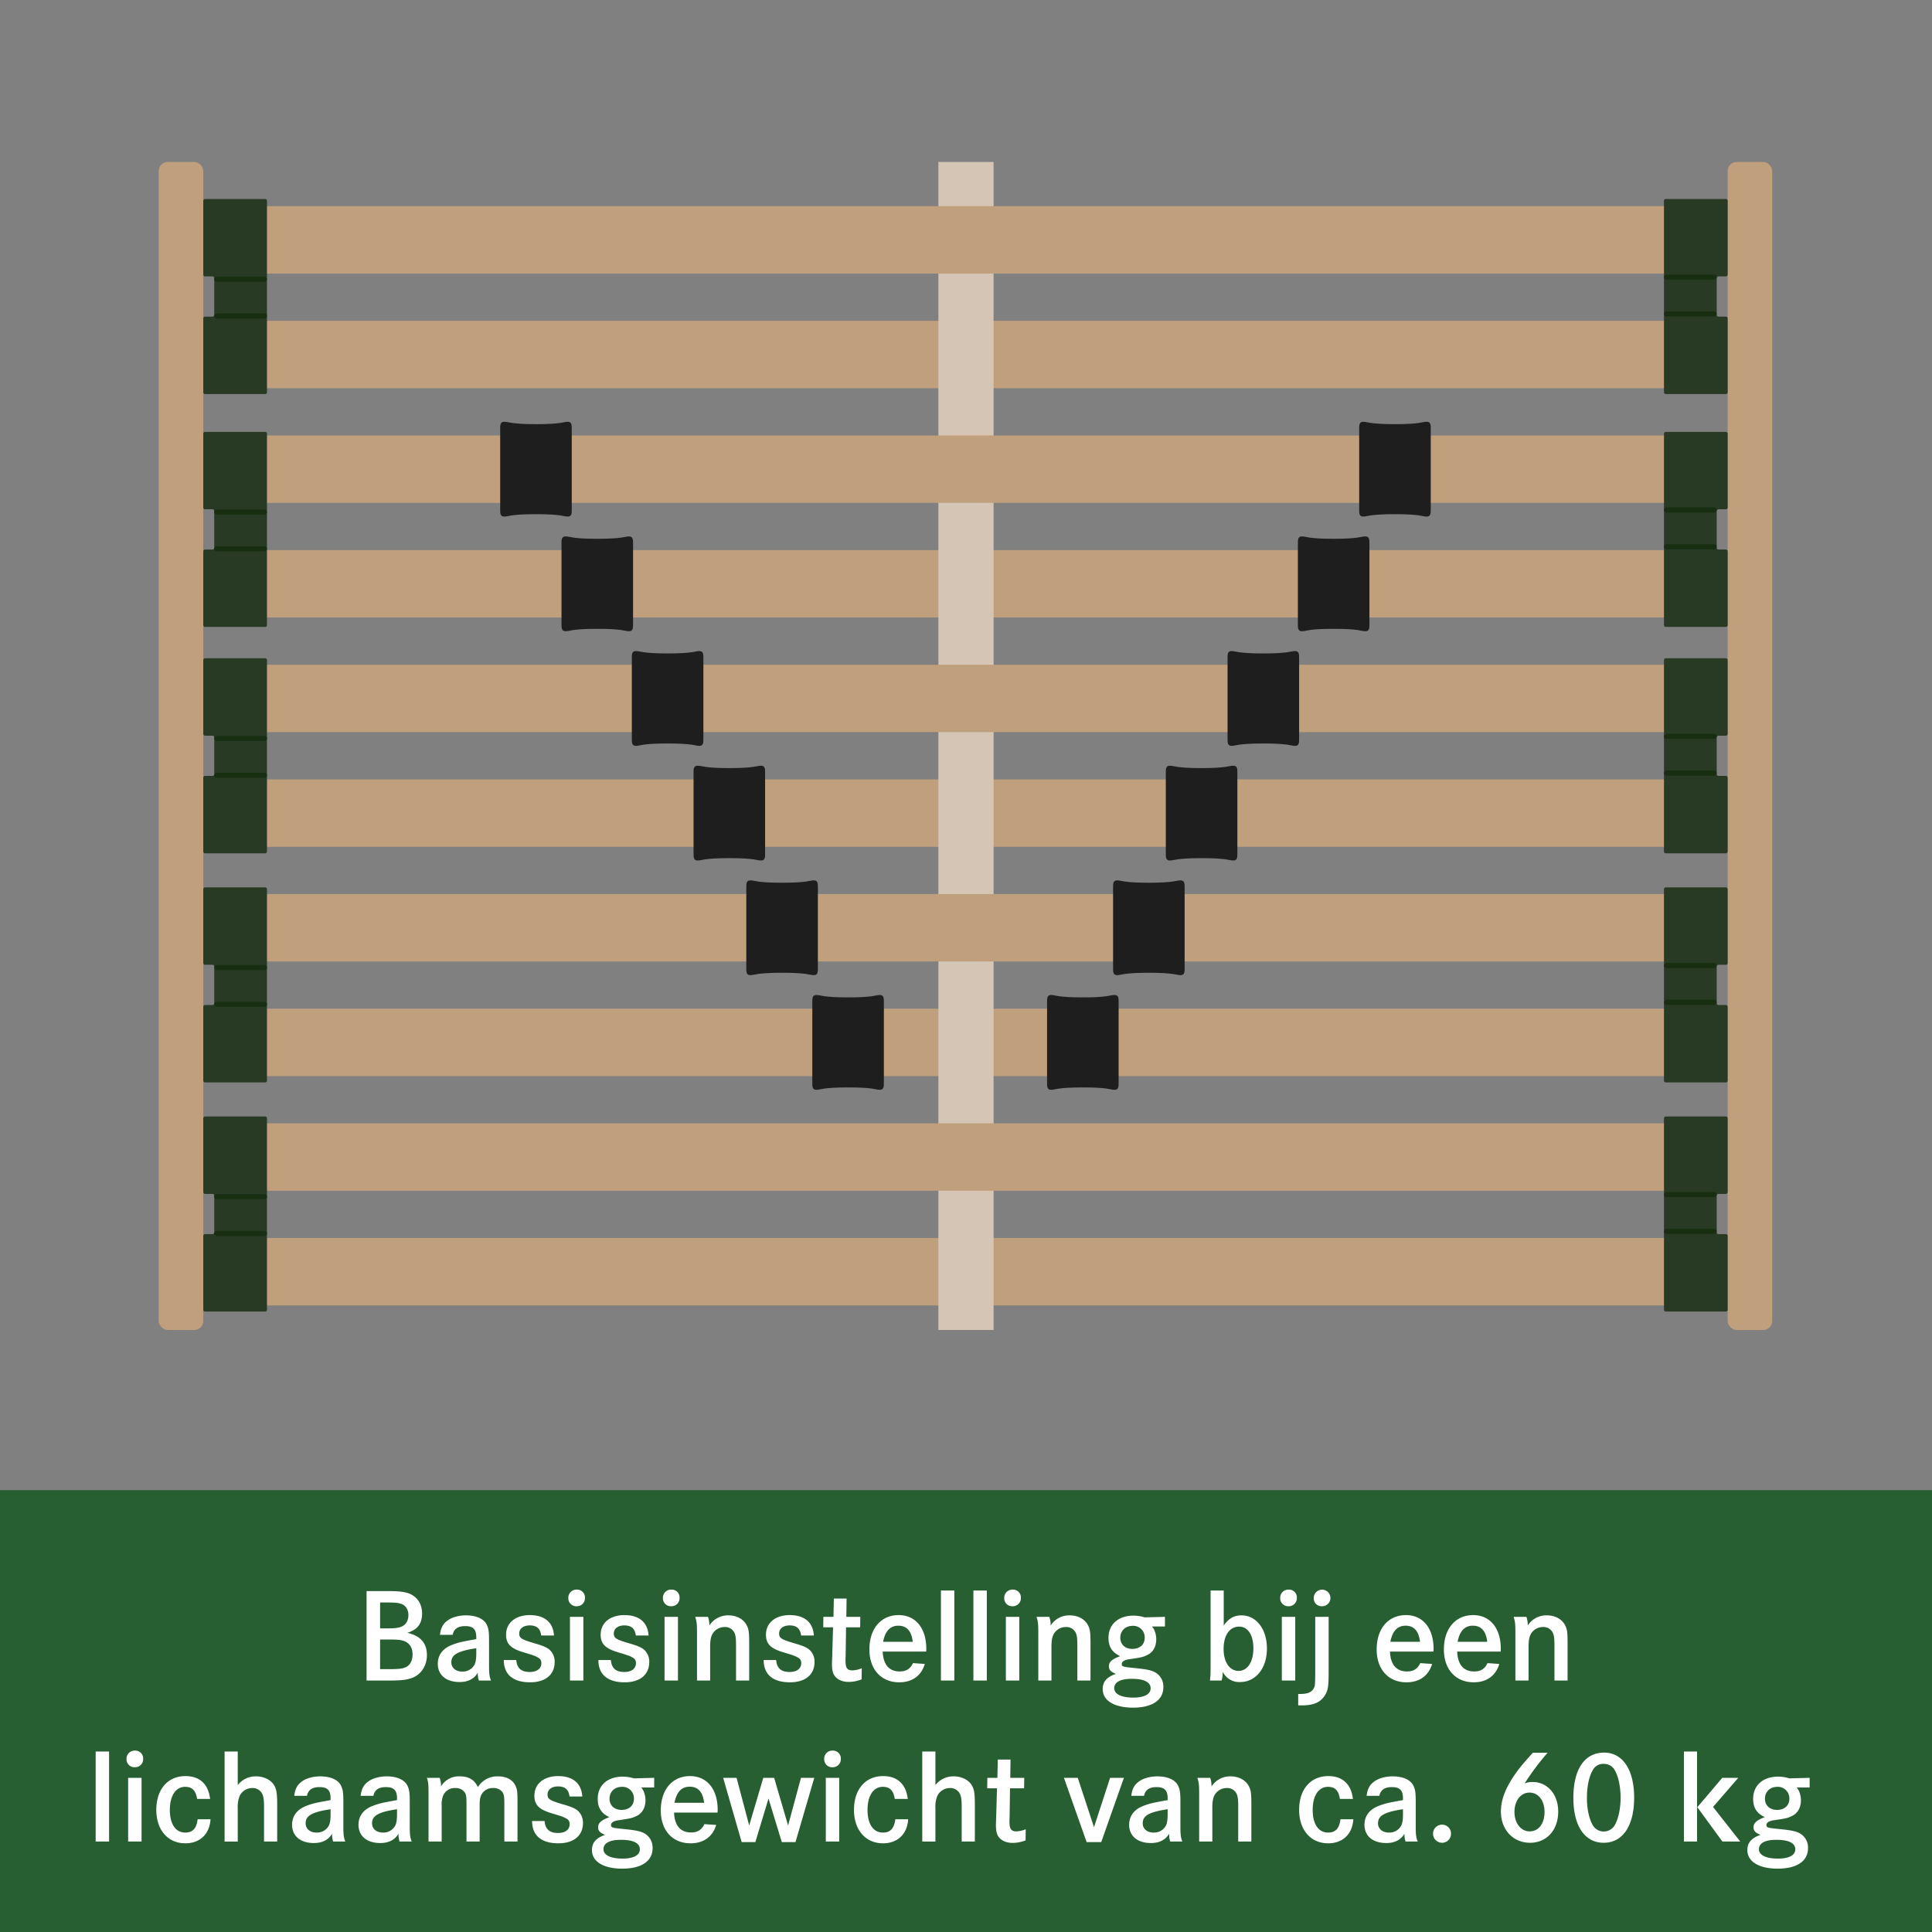 <svg xmlns="http://www.w3.org/2000/svg" viewBox="0 0 1080 1080"><rect x="0" y="0" width="1080" height="1080" fill="#808080" stroke="none"/><defs><style>.a{fill:#c09f7d}.c{fill:#283a23}.d{fill:#172e11}.e{fill:#1e1e1e}.g{fill:#fff}</style></defs><rect class="a" x="88.71" y="90.55" width="24.92" height="652.91" rx="5"/><path class="a" d="M937.28 179.34v37.68h-791.6v-37.68zM937.3 307.51v37.68H145.7v-37.68zM937.29 435.69v37.68h-791.6v-37.68zM937.28 563.87v37.68h-791.6v-37.68zM937.29 692.04v37.68h-791.6v-37.68z"/><rect class="a" x="965.77" y="90.55" width="24.92" height="652.91" rx="5"/><path fill="#d4c5b5" d="M524.57 90.55h30.86v652.91h-30.86z"/><path class="a" d="M937.29 627.95v37.68h-791.6v-37.68zM937.28 499.78v37.68h-791.6v-37.68zM937.29 371.6v37.68h-791.6V371.6zM937.28 243.43v37.68h-791.6v-37.68zM937.29 115.25v37.68h-791.6v-37.68z"/><path class="c" d="M113.64 153.52a1 1 0 001 1h4.12a1 1 0 011 1v20.49a1 1 0 01-1 1h-4.12a1 1 0 00-1 1v41.27a1 1 0 001 1h33.6a1 1 0 001-1V112.25a1 1 0 00-1-1h-33.6a1 1 0 00-1 1z"/><rect class="d" x="133.06" y="161.9" width="2.88" height="29.48" rx="1.44" transform="rotate(-90 134.5 176.64)"/><rect class="d" x="133.06" y="141.33" width="2.88" height="29.48" rx="1.44" transform="rotate(-90 134.5 156.07)"/><path class="c" d="M965.77 178a1 1 0 00-1-1h-4.12a1 1 0 01-1-1v-20.48a1 1 0 011-1h4.12a1 1 0 001-1v-41.27a1 1 0 00-1-1h-33.6a1 1 0 00-1 1v107.03a1 1 0 001 1h33.6a1 1 0 001-1z"/><rect class="d" x="943.47" y="140.15" width="2.88" height="29.48" rx="1.44" transform="rotate(90 944.9 154.89)"/><rect class="d" x="943.47" y="160.72" width="2.88" height="29.48" rx="1.44" transform="rotate(90 944.9 175.46)"/><path class="c" d="M113.64 283.7a1 1 0 001 1h4.12a1 1 0 011 1v20.48a1 1 0 01-1 1h-4.12a1 1 0 00-1 1v41.27a1 1 0 001 1h33.6a1 1 0 001-1V242.43a1 1 0 00-1-1h-33.6a1 1 0 00-1 1z"/><rect class="d" x="133.06" y="292.08" width="2.88" height="29.48" rx="1.44" transform="rotate(-90 134.5 306.82)"/><rect class="d" x="133.06" y="271.51" width="2.88" height="29.48" rx="1.44" transform="rotate(-90 134.5 286.24)"/><path class="c" d="M965.77 308.18a1 1 0 00-1-1h-4.12a1 1 0 01-1-1V285.7a1 1 0 011-1h4.12a1 1 0 001-1v-41.27a1 1 0 00-1-1h-33.6a1 1 0 00-1 1v107.02a1 1 0 001 1h33.6a1 1 0 001-1z"/><rect class="d" x="943.47" y="270.32" width="2.88" height="29.48" rx="1.44" transform="rotate(90 944.9 285.06)"/><rect class="d" x="943.47" y="290.9" width="2.88" height="29.48" rx="1.44" transform="rotate(90 944.9 305.64)"/><path class="c" d="M113.64 410.25a1 1 0 001 1h4.12a1 1 0 011 1v20.48a1 1 0 01-1 1h-4.12a1 1 0 00-1 1V476a1 1 0 001 1h33.6a1 1 0 001-1V368.98a1 1 0 00-1-1h-33.6a1 1 0 00-1 1z"/><rect class="d" x="133.06" y="418.63" width="2.88" height="29.48" rx="1.44" transform="rotate(-90 134.5 433.37)"/><rect class="d" x="133.06" y="398.05" width="2.88" height="29.48" rx="1.44" transform="rotate(-90 134.5 412.8)"/><path class="c" d="M965.77 434.73a1 1 0 00-1-1h-4.12a1 1 0 01-1-1v-20.48a1 1 0 011-1h4.12a1 1 0 001-1v-41.27a1 1 0 00-1-1h-33.6a1 1 0 00-1 1V476a1 1 0 001 1h33.6a1 1 0 001-1z"/><rect class="d" x="943.47" y="396.87" width="2.88" height="29.48" rx="1.44" transform="rotate(90 944.9 411.61)"/><rect class="d" x="943.47" y="417.45" width="2.88" height="29.48" rx="1.44" transform="rotate(90 944.9 432.19)"/><path class="c" d="M113.64 538.32a1 1 0 001 1h4.12a1 1 0 011 1v20.49a1 1 0 01-1 1h-4.12a1 1 0 00-1 1v41.27a1 1 0 001 1h33.6a1 1 0 001-1V497.05a1 1 0 00-1-1h-33.6a1 1 0 00-1 1z"/><rect class="d" x="133.06" y="546.7" width="2.88" height="29.48" rx="1.44" transform="rotate(-90 134.5 561.44)"/><rect class="d" x="133.06" y="526.13" width="2.88" height="29.48" rx="1.44" transform="rotate(-90 134.5 540.87)"/><path class="c" d="M965.77 562.8a1 1 0 00-1-1h-4.12a1 1 0 01-1-1v-20.48a1 1 0 011-1h4.12a1 1 0 001-1v-41.27a1 1 0 00-1-1h-33.6a1 1 0 00-1 1v107.03a1 1 0 001 1h33.6a1 1 0 001-1z"/><rect class="d" x="943.47" y="524.95" width="2.88" height="29.48" rx="1.44" transform="rotate(90 944.9 539.69)"/><rect class="d" x="943.47" y="545.52" width="2.88" height="29.48" rx="1.44" transform="rotate(90 944.9 560.26)"/><path class="c" d="M113.64 666.4a1 1 0 001 1h4.12a1 1 0 011 1v20.48a1 1 0 01-1 1h-4.12a1 1 0 00-1 1v41.27a1 1 0 001 1h33.6a1 1 0 001-1V625.13a1 1 0 00-1-1h-33.6a1 1 0 00-1 1z"/><rect class="d" x="133.06" y="674.78" width="2.88" height="29.48" rx="1.44" transform="rotate(-90 134.5 689.52)"/><rect class="d" x="133.06" y="654.21" width="2.88" height="29.48" rx="1.44" transform="rotate(-90 134.5 668.95)"/><path class="c" d="M965.77 690.88a1 1 0 00-1-1h-4.12a1 1 0 01-1-1V668.4a1 1 0 011-1h4.12a1 1 0 001-1v-41.27a1 1 0 00-1-1h-33.6a1 1 0 00-1 1v107.02a1 1 0 001 1h33.6a1 1 0 001-1z"/><rect class="d" x="943.47" y="653.02" width="2.88" height="29.48" rx="1.44" transform="rotate(90 944.9 667.76)"/><rect class="d" x="943.47" y="673.6" width="2.88" height="29.48" rx="1.44" transform="rotate(90 944.9 688.34)"/><path class="e" d="M279.61 284.76v-44.98c0-2.21-.01-4.01 2.29-4.01 2.64 0 3.37 1.34 17.71 1.34s15.44-1.34 17.72-1.34 2.28 1.8 2.28 4.01v44.98c0 2.21 0 4-2.28 4s-3.38-1.33-17.72-1.33-15.43 1.34-17.71 1.34-2.29-1.8-2.29-4.01zM353.2 412.93v-44.97c0-2.22-.02-4.01 2.28-4.01 2.64 0 3.38 1.33 17.72 1.33s15.43-1.33 17.71-1.33 2.29 1.8 2.29 4v44.98c0 2.22 0 4.02-2.29 4.02s-3.37-1.34-17.71-1.34-15.44 1.34-17.72 1.34-2.28-1.8-2.28-4.02zM387.7 477.02v-44.97c0-2.22-.01-4.02 2.29-4.02 2.64 0 3.38 1.34 17.71 1.34s15.44-1.34 17.72-1.34 2.28 1.8 2.28 4.02v44.97c0 2.22 0 4.01-2.28 4.01s-3.38-1.33-17.72-1.33-15.43 1.33-17.71 1.33-2.29-1.8-2.29-4.01zM417.19 541.1v-44.97c0-2.21-.02-4 2.28-4 2.65 0 3.38 1.33 17.72 1.33s15.43-1.34 17.72-1.34 2.28 1.8 2.28 4.01v44.98c0 2.21 0 4.01-2.28 4.01s-3.38-1.34-17.72-1.34-15.43 1.34-17.72 1.34-2.28-1.8-2.28-4.01zM313.88 348.84v-44.97c0-2.22-.01-4.01 2.29-4.01 2.64 0 3.37 1.33 17.71 1.33s15.44-1.33 17.72-1.33 2.28 1.8 2.28 4.01v44.97c0 2.22 0 4.02-2.28 4.02s-3.38-1.34-17.72-1.34-15.43 1.34-17.71 1.34-2.29-1.8-2.29-4.02zM454.09 605.2v-44.98c0-2.21-.02-4.01 2.28-4.01 2.64 0 3.38 1.34 17.72 1.34s15.43-1.34 17.71-1.34 2.29 1.8 2.29 4.01v44.98c0 2.21 0 4-2.29 4s-3.37-1.33-17.71-1.33-15.44 1.34-17.72 1.34-2.28-1.8-2.28-4.01zM799.8 284.76v-44.98c0-2.21.01-4.01-2.29-4.01-2.64 0-3.38 1.34-17.72 1.34s-15.43-1.34-17.71-1.34-2.29 1.8-2.29 4.01v44.98c0 2.21 0 4 2.29 4s3.37-1.33 17.71-1.33 15.44 1.34 17.72 1.34 2.28-1.8 2.28-4.01zM726.21 412.93v-44.97c0-2.22.02-4.01-2.28-4.01-2.65 0-3.38 1.33-17.72 1.33s-15.43-1.33-17.72-1.33-2.28 1.8-2.28 4v44.98c0 2.22 0 4.02 2.28 4.02s3.38-1.34 17.72-1.34 15.43 1.34 17.72 1.34 2.28-1.8 2.28-4.02zM691.7 477.02v-44.97c0-2.22.02-4.02-2.28-4.02-2.64 0-3.38 1.34-17.72 1.34s-15.43-1.34-17.71-1.34-2.29 1.8-2.29 4.02v44.97c0 2.22 0 4.01 2.29 4.01s3.37-1.33 17.71-1.33 15.44 1.33 17.72 1.33 2.28-1.8 2.28-4.01zM662.22 541.1v-44.97c0-2.21.01-4-2.29-4-2.64 0-3.37 1.33-17.71 1.33s-15.44-1.34-17.72-1.34-2.28 1.8-2.28 4.01v44.98c0 2.21 0 4.01 2.28 4.01s3.38-1.34 17.72-1.34 15.43 1.34 17.71 1.34 2.29-1.8 2.29-4.01zM765.52 348.84v-44.97c0-2.22.02-4.01-2.28-4.01-2.64 0-3.38 1.33-17.72 1.33s-15.43-1.33-17.71-1.33-2.29 1.8-2.29 4.01v44.97c0 2.22 0 4.02 2.29 4.02s3.38-1.34 17.71-1.34 15.44 1.34 17.72 1.34 2.28-1.8 2.28-4.02zM625.32 605.2v-44.98c0-2.21.02-4.01-2.28-4.01-2.65 0-3.38 1.34-17.72 1.34s-15.43-1.34-17.72-1.34-2.28 1.8-2.28 4.01v44.98c0 2.21 0 4 2.28 4s3.38-1.33 17.72-1.33 15.43 1.34 17.72 1.34 2.28-1.8 2.28-4.01z"/><path fill="#285f32" d="M0 833h1080v247H0z"/><path class="g" d="M216.3 889.42c6.3 0 9.16.3 11.93 1.2 4.87 1.73 7.72 5.85 7.72 11.33 0 5.7-2.55 9-8.24 10.8 7.42 1.72 10.94 5.77 10.94 12.52 0 6.08-3.52 11.17-8.85 12.9-3.37 1.05-5.84 1.27-14.55 1.27h-10.34v-50.02zm.6 20.85c4.06 0 6.23-.3 8.03-1.2 2.1-1.05 3.37-3.3 3.37-6.22s-1.34-5.18-3.67-6.15c-1.73-.68-3.6-.9-8.17-.9h-3.98v14.47zm.23 22.8c5.62 0 7.8-.22 9.75-1.12 2.33-1.05 3.75-3.68 3.75-7.13 0-3.67-1.65-6.3-4.65-7.42-2.02-.75-3.83-.9-8.7-.9h-4.8v16.57zM245.93 913.87c.45-3.67 1.57-5.92 3.9-7.72 2.4-1.95 6.38-3.15 10.65-3.15 5.92 0 10.27 2.02 11.77 5.55.9 2.02 1.13 3.97 1.13 8.4v13.87c0 4.8.22 6.52 1.12 8.62h-6.82a13.7 13.7 0 01-.6-4.42c-1.95 3.45-5.4 5.25-10.2 5.25-7.42 0-12.15-3.9-12.15-10.2 0-4.95 2.85-8.7 8.17-10.65 3.23-1.27 5.4-1.72 13.35-3.15v-.97c0-4.5-1.72-6.3-6.22-6.3-4.05 0-6.3 1.57-6.98 4.87zm20.32 7.5c-10.42 1.58-13.95 3.6-13.95 7.88 0 3.07 2.48 5.17 6.08 5.17a7.5 7.5 0 006.9-3.9c.67-1.35.97-3.3.97-6.37zM302.55 914.25c-.52-3.9-2.47-5.63-6.45-5.63-3.52 0-5.85 1.8-5.85 4.5 0 2.55 1.13 3.3 8.48 5.48 5.55 1.57 7.87 2.7 9.3 4.5a8.93 8.93 0 012.02 6c0 7.05-5.17 11.32-13.72 11.32-9.53 0-14.7-4.35-14.7-12.45h6.97c.38 4.57 2.78 6.68 7.5 6.68 4.05 0 6.53-1.88 6.53-4.95 0-1.65-.68-2.63-2.48-3.45-1.12-.6-1.87-.9-7.57-2.63-7.12-2.1-9.68-4.72-9.68-9.82 0-6.6 5.25-10.95 13.28-10.95 8.25 0 13.05 4.05 13.5 11.4zM327 893.25a4.5 4.5 0 01-4.65 4.65 4.43 4.43 0 01-4.65-4.58 4.53 4.53 0 014.73-4.72 4.39 4.39 0 014.57 4.65zm-.9 10.57v35.62h-7.5v-35.62zM355.43 914.25c-.53-3.9-2.48-5.63-6.45-5.63-3.53 0-5.85 1.8-5.85 4.5 0 2.55 1.12 3.3 8.47 5.48 5.55 1.57 7.88 2.7 9.3 4.5a8.94 8.94 0 012.03 6c0 7.05-5.18 11.32-13.73 11.32-9.52 0-14.7-4.35-14.7-12.45h6.98c.37 4.57 2.77 6.68 7.5 6.68 4.05 0 6.52-1.88 6.52-4.95 0-1.65-.67-2.63-2.47-3.45-1.13-.6-1.88-.9-7.58-2.63-7.12-2.1-9.67-4.72-9.67-9.82 0-6.6 5.25-10.95 13.27-10.95 8.25 0 13.05 4.05 13.5 11.4zM379.88 893.25a4.5 4.5 0 01-4.65 4.65 4.43 4.43 0 01-4.65-4.58 4.53 4.53 0 014.72-4.72 4.39 4.39 0 014.58 4.65zm-.9 10.57v35.62h-7.5v-35.62zM395.78 903.82a14.14 14.14 0 01.75 4.88 12.25 12.25 0 0110.72-5.7c4.5 0 8.4 2.1 10.13 5.47 1.2 2.33 1.42 3.9 1.42 10.5v20.47h-7.35v-19.27c0-4.35-.22-6.07-.97-7.57a5.77 5.77 0 00-5.48-3.08 7.7 7.7 0 00-6.82 4.05c-.83 1.58-1.2 3.68-1.2 6.9v18.97h-7.35v-23.17c0-8.7 0-9-.98-12.45zM447.83 914.25c-.53-3.9-2.48-5.63-6.45-5.63-3.53 0-5.85 1.8-5.85 4.5 0 2.55 1.12 3.3 8.47 5.48 5.55 1.57 7.88 2.7 9.3 4.5a8.94 8.94 0 012.03 6c0 7.05-5.18 11.32-13.73 11.32-9.52 0-14.7-4.35-14.7-12.45h6.98c.37 4.57 2.77 6.68 7.5 6.68 4.05 0 6.52-1.88 6.52-4.95 0-1.65-.67-2.63-2.47-3.45-1.13-.6-1.88-.9-7.58-2.63-7.12-2.1-9.67-4.72-9.67-9.82 0-6.6 5.25-10.95 13.27-10.95 8.25 0 13.05 4.05 13.5 11.4zM480.9 903.82l-.07 5.85h-7.88l-.22 15.75-.08 2.03v.97c0 3.98.98 5.33 3.83 5.33a14.62 14.62 0 005.25-1.2l-.08 6.22a19.53 19.53 0 01-7.2 1.42c-3.82 0-6.75-1.42-8.25-3.97-.82-1.5-1.12-3.15-1.12-6.37 0-.38 0-.38.15-4.43l.45-15.75h-5.48l.08-5.85h5.62l.23-10.2h7.12l-.15 10.2zM493.43 923.25c.3 7.27 3.6 11.1 9.45 11.1 3.67 0 5.92-1.35 7.5-4.65l6.6.45c-1.95 6.6-7.05 10.27-14.33 10.27-10.05 0-16.65-7.2-16.65-18.37 0-11.63 6.45-19.2 16.35-19.2 9.45 0 15.45 7.27 15.45 18.82a14.94 14.94 0 01-.07 1.58zm16.8-5.48c-.68-6-3.38-9-8.03-9-4.57 0-7.35 2.93-8.55 9zM533.48 889.12v50.32h-7.5v-50.32zM551.63 889.12v50.32h-7.5v-50.32zM570.68 893.25a4.5 4.5 0 01-4.65 4.65 4.43 4.43 0 01-4.65-4.58 4.53 4.53 0 014.72-4.72 4.39 4.39 0 014.58 4.65zm-.9 10.57v35.62h-7.5v-35.62zM586.57 903.82a14.14 14.14 0 01.75 4.88 12.25 12.25 0 0110.73-5.7c4.5 0 8.4 2.1 10.12 5.47 1.2 2.33 1.43 3.9 1.43 10.5v20.47h-7.35v-19.27c0-4.35-.23-6.07-.98-7.57a5.77 5.77 0 00-5.47-3.08 7.7 7.7 0 00-6.83 4.05c-.82 1.58-1.2 3.68-1.2 6.9v18.97h-7.35v-23.17c0-8.7 0-9-.97-12.45zM651.22 909.22h-7.27c1.42 1.43 2.4 4.35 2.4 7.13 0 4.12-1.8 7.35-5.1 8.85-2.48 1.2-3.3 1.35-10.5 2.4-2.25.37-3.68 1.35-3.68 2.55 0 1.5.53 1.64 7.43 2.32 6.67.68 9.15 1.2 11.4 2.47a9.09 9.09 0 014.42 8.18c0 7.27-6.22 11.47-16.95 11.47-10.5 0-16.95-3.97-16.95-10.35 0-4.2 2.25-6.74 7.35-8.55-2.85-1.12-3.9-2.25-3.9-4.2 0-2.4 1.65-3.97 6.3-5.7-4.5-2.1-6.52-5.24-6.52-10.2 0-7.57 5.47-12.44 14.02-12.44a21.79 21.79 0 016.23.97l11.32-.3zm-28.35 34.5c0 3.3 3.98 5.25 10.65 5.25 6.15 0 9.68-1.88 9.68-5.18 0-3.52-3.68-5.32-10.65-5.32-6.23 0-9.68 1.87-9.68 5.25zm3.38-28.2c0 3.75 2.7 6.23 6.75 6.23 4.2 0 6.9-2.48 6.9-6.23a6.42 6.42 0 00-6.68-6.67c-4.12 0-6.97 2.7-6.97 6.67zM684.07 889.12v19.58c2.85-4.05 5.78-5.7 9.98-5.7 8.25 0 14.17 7.72 14.17 18.6 0 10.94-6.22 18.67-15 18.67a10.18 10.18 0 01-9.67-5.7 18.24 18.24 0 01-.68 4.87h-6.52c.37-2.77.37-3.44.37-9.67v-40.65zm-.07 32.7c0 7.28 3.37 12.22 8.32 12.22 5.03 0 8.33-4.94 8.33-12.6 0-7.5-3.08-12.14-7.95-12.14-5.33 0-8.7 4.8-8.7 12.52zM724.95 893.25a4.5 4.5 0 01-4.65 4.65 4.43 4.43 0 01-4.65-4.58 4.53 4.53 0 014.72-4.72 4.39 4.39 0 014.58 4.65zm-.9 10.57v35.62h-7.5v-35.62zM742.72 903.82v31.43c0 7.8-.45 10.12-2.4 12.9-2.55 3.67-6.22 5.17-12.82 5.17h-1.8v-6.38h1.12c4.13 0 6.45-.97 7.58-3.15.75-1.5.75-2.02.82-8.47v-31.5zm.98-10.57a4.6 4.6 0 01-4.73 4.65 4.37 4.37 0 01-4.57-4.58 4.65 4.65 0 119.3-.07zM777 923.25c.3 7.27 3.6 11.1 9.45 11.1 3.67 0 5.92-1.35 7.5-4.65l6.6.45c-1.95 6.6-7.05 10.27-14.33 10.27-10.05 0-16.65-7.2-16.65-18.37 0-11.63 6.45-19.2 16.35-19.2 9.45 0 15.45 7.27 15.45 18.82a14.75 14.75 0 01-.07 1.58zm16.8-5.48c-.68-6-3.38-9-8.03-9-4.57 0-7.35 2.93-8.55 9zM814.57 923.25c.3 7.27 3.6 11.1 9.45 11.1 3.68 0 5.93-1.35 7.5-4.65l6.6.45c-1.95 6.6-7.05 10.27-14.32 10.27-10.05 0-16.65-7.2-16.65-18.37 0-11.63 6.45-19.2 16.35-19.2 9.45 0 15.45 7.27 15.45 18.82a14.75 14.75 0 01-.08 1.58zm16.8-5.48c-.67-6-3.37-9-8.02-9-4.58 0-7.35 2.93-8.55 9zM853.27 903.82a14.19 14.19 0 01.75 4.88 12.25 12.25 0 0110.73-5.7c4.5 0 8.4 2.1 10.12 5.47 1.2 2.33 1.42 3.9 1.42 10.5v20.47h-7.34v-19.27c0-4.35-.23-6.07-.98-7.57a5.77 5.77 0 00-5.47-3.08 7.7 7.7 0 00-6.83 4.05c-.82 1.58-1.2 3.68-1.2 6.9v18.97h-7.35v-23.17c0-8.7 0-9-.97-12.45zM60.98 979.12v50.32h-7.5v-50.32zM80.03 983.25a4.49 4.49 0 01-4.65 4.65 4.43 4.43 0 01-4.65-4.58 4.53 4.53 0 014.73-4.72 4.39 4.39 0 014.57 4.65zm-.9 10.57v35.62h-7.5v-35.62zM110.18 1005.6c-.75-4.73-2.78-6.75-6.68-6.75-5.25 0-8.55 4.95-8.55 12.9s3.23 12.67 8.63 12.67c4.12 0 6.3-2.32 6.9-7.42h7.2c-.53 8.32-5.93 13.42-14.1 13.42-9.75 0-16.2-7.5-16.2-18.67 0-11.48 6.37-18.9 16.27-18.9 8.03 0 12.83 4.5 13.8 12.75zM132.9 979.12v18.75a12.68 12.68 0 0110.28-4.87c4.35 0 8.4 2.02 10.12 5.1 1.28 2.17 1.65 4.57 1.65 10.87v20.47h-7.35v-19.27c0-4.05-.3-6-1.05-7.5a6 6 0 00-5.62-3.15 7.87 7.87 0 00-6.83 4.13 15.4 15.4 0 00-1.2 6.9v18.9h-7.35v-50.33zM164.48 1003.87c.45-3.67 1.57-5.92 3.9-7.72 2.4-1.95 6.37-3.15 10.65-3.15 5.92 0 10.27 2.02 11.77 5.55.9 2.02 1.13 3.97 1.13 8.4v13.87c0 4.8.22 6.52 1.12 8.62h-6.82a13.73 13.73 0 01-.6-4.42c-1.95 3.45-5.4 5.25-10.2 5.25-7.43 0-12.15-3.9-12.15-10.2 0-4.95 2.85-8.7 8.17-10.65 3.23-1.27 5.4-1.72 13.35-3.15v-.97c0-4.5-1.72-6.3-6.22-6.3-4.05 0-6.3 1.57-6.98 4.87zm20.32 7.5c-10.42 1.58-13.95 3.6-13.95 7.88 0 3.07 2.48 5.17 6.08 5.17a7.5 7.5 0 006.9-3.9c.67-1.35.97-3.3.97-6.37zM201.6 1003.87c.45-3.67 1.58-5.92 3.9-7.72 2.4-1.95 6.38-3.15 10.65-3.15 5.93 0 10.28 2.02 11.78 5.55.9 2.02 1.12 3.97 1.12 8.4v13.87c0 4.8.23 6.52 1.13 8.62h-6.83a13.7 13.7 0 01-.6-4.42c-1.95 3.45-5.4 5.25-10.2 5.25-7.42 0-12.15-3.9-12.15-10.2 0-4.95 2.85-8.7 8.18-10.65 3.22-1.27 5.4-1.72 13.35-3.15v-.97c0-4.5-1.73-6.3-6.23-6.3-4.05 0-6.3 1.57-6.97 4.87zm20.33 7.5c-10.43 1.58-13.95 3.6-13.95 7.88 0 3.07 2.47 5.17 6.07 5.17a7.5 7.5 0 006.9-3.9c.68-1.35.98-3.3.98-6.37zM245.78 993.82a12.9 12.9 0 01.75 4.8A11.62 11.62 0 01257.1 993c4.88 0 8.1 1.87 10.05 6a12.66 12.66 0 0111.25-6c4.58 0 8.03 1.8 9.6 4.95 1.13 2.32 1.28 3.22 1.28 10.27v21.22h-7.35v-21.14c0-3.75-.23-5.18-.98-6.38a6.15 6.15 0 00-5.32-2.4 7.13 7.13 0 00-6.23 3.23c-.9 1.35-1.27 3.22-1.27 6.15v20.54h-7.35v-20.32c0-4.65-.15-5.62-.83-6.9a6.04 6.04 0 00-5.4-2.7 7.04 7.04 0 00-6.75 4.05 12.96 12.96 0 00-.9 5.63v20.24h-7.35v-25.94c0-6.15-.07-7.05-.9-9.68zM318.38 1004.25c-.53-3.9-2.48-5.63-6.45-5.63-3.53 0-5.85 1.8-5.85 4.5 0 2.55 1.12 3.3 8.47 5.48 5.55 1.57 7.88 2.7 9.3 4.5a8.94 8.94 0 012.03 6c0 7.05-5.18 11.32-13.73 11.32-9.52 0-14.7-4.35-14.7-12.45h6.98c.37 4.57 2.77 6.68 7.5 6.68 4.05 0 6.52-1.88 6.52-4.95 0-1.65-.67-2.63-2.47-3.45-1.13-.6-1.88-.9-7.58-2.63-7.12-2.1-9.67-4.72-9.67-9.82 0-6.6 5.25-10.95 13.27-10.95 8.25 0 13.05 4.05 13.5 11.4zM365.7 999.22h-7.27c1.42 1.43 2.4 4.35 2.4 7.13 0 4.12-1.8 7.35-5.1 8.85-2.48 1.2-3.3 1.35-10.5 2.4-2.25.37-3.68 1.35-3.68 2.55 0 1.5.53 1.64 7.43 2.32 6.67.68 9.15 1.2 11.4 2.47a9.09 9.09 0 014.42 8.18c0 7.27-6.22 11.47-16.95 11.47-10.5 0-16.95-3.97-16.95-10.35 0-4.2 2.25-6.74 7.35-8.55-2.85-1.12-3.9-2.25-3.9-4.2 0-2.4 1.65-3.97 6.3-5.7-4.5-2.1-6.52-5.24-6.52-10.2 0-7.57 5.47-12.44 14.02-12.44a21.79 21.79 0 016.23.97l11.32-.3zm-28.35 34.5c0 3.3 3.98 5.25 10.65 5.25 6.15 0 9.68-1.88 9.68-5.18 0-3.52-3.68-5.32-10.65-5.32-6.23 0-9.68 1.87-9.68 5.25zm3.38-28.2c0 3.75 2.7 6.23 6.75 6.23 4.2 0 6.9-2.48 6.9-6.23a6.42 6.42 0 00-6.68-6.67c-4.12 0-6.97 2.7-6.97 6.67zM376.8 1013.25c.3 7.27 3.6 11.1 9.45 11.1 3.68 0 5.93-1.35 7.5-4.65l6.6.45c-1.95 6.6-7.05 10.27-14.32 10.27-10.05 0-16.65-7.2-16.65-18.37 0-11.63 6.45-19.2 16.35-19.2 9.45 0 15.45 7.27 15.45 18.82a14.94 14.94 0 01-.08 1.58zm16.8-5.48c-.67-6-3.37-9-8.02-9-4.58 0-7.35 2.93-8.55 9zM411.75 993.82l7.05 26.63 7.88-26.63h6.07l7.8 26.63 7.2-26.63h7.43l-10.5 35.92h-7.65l-7.43-24.37-7.35 24.37h-7.65l-10.35-35.92zM470.03 983.25a4.5 4.5 0 01-4.65 4.65 4.43 4.43 0 01-4.65-4.58 4.53 4.53 0 014.72-4.72 4.39 4.39 0 014.58 4.65zm-.9 10.57v35.62h-7.5v-35.62zM500.18 1005.6c-.75-4.73-2.78-6.75-6.68-6.75-5.25 0-8.55 4.95-8.55 12.9s3.23 12.67 8.63 12.67c4.12 0 6.3-2.32 6.9-7.42h7.2c-.53 8.32-5.93 13.42-14.1 13.42-9.75 0-16.2-7.5-16.2-18.67 0-11.48 6.37-18.9 16.27-18.9 8.03 0 12.83 4.5 13.8 12.75zM522.9 979.12v18.75a12.69 12.69 0 0110.28-4.87c4.35 0 8.4 2.02 10.12 5.1 1.28 2.17 1.65 4.57 1.65 10.87v20.47h-7.35v-19.27c0-4.05-.3-6-1.05-7.5a6 6 0 00-5.62-3.15 7.87 7.87 0 00-6.83 4.13 15.39 15.39 0 00-1.2 6.9v18.9h-7.35v-50.33zM572.55 993.82l-.07 5.85h-7.88l-.22 15.75-.08 2.03v.97c0 3.98.98 5.33 3.83 5.33a14.61 14.61 0 005.25-1.2l-.08 6.22a19.52 19.52 0 01-7.2 1.42c-3.82 0-6.75-1.42-8.25-3.97-.82-1.5-1.12-3.15-1.12-6.37 0-.38 0-.38.15-4.43l.45-15.75h-5.48l.08-5.85h5.62l.23-10.2h7.12l-.15 10.2zM602.48 993.82l9.07 27.6 9-27.6h7.72l-12.67 35.92h-8.17l-12.68-35.92zM632.4 1003.87c.45-3.67 1.58-5.92 3.9-7.72 2.4-1.95 6.38-3.15 10.65-3.15 5.92 0 10.27 2.02 11.77 5.55.9 2.02 1.13 3.97 1.13 8.4v13.87c0 4.8.22 6.52 1.12 8.62h-6.82a13.7 13.7 0 01-.6-4.42c-1.95 3.45-5.4 5.25-10.2 5.25-7.42 0-12.15-3.9-12.15-10.2 0-4.95 2.85-8.7 8.17-10.65 3.23-1.27 5.4-1.72 13.35-3.15v-.97c0-4.5-1.72-6.3-6.22-6.3-4.05 0-6.3 1.57-6.97 4.87zm20.32 7.5c-10.42 1.58-13.94 3.6-13.94 7.88 0 3.07 2.47 5.17 6.07 5.17a7.5 7.5 0 006.9-3.9c.67-1.35.97-3.3.97-6.37zM676.5 993.82a14.14 14.14 0 01.75 4.88 12.25 12.25 0 0110.72-5.7c4.5 0 8.4 2.1 10.13 5.47 1.2 2.33 1.42 3.9 1.42 10.5v20.47h-7.35v-19.27c0-4.35-.22-6.07-.97-7.57a5.77 5.77 0 00-5.48-3.08 7.7 7.7 0 00-6.82 4.05c-.83 1.58-1.2 3.68-1.2 6.9v18.97h-7.35v-23.17c0-8.7 0-9-.98-12.45zM749.02 1005.6c-.75-4.73-2.77-6.75-6.67-6.75-5.25 0-8.55 4.95-8.55 12.9s3.22 12.67 8.62 12.67c4.13 0 6.3-2.32 6.9-7.42h7.2c-.52 8.32-5.92 13.42-14.1 13.42-9.75 0-16.2-7.5-16.2-18.67 0-11.48 6.38-18.9 16.28-18.9 8.02 0 12.82 4.5 13.8 12.75zM763.95 1003.87c.45-3.67 1.57-5.92 3.9-7.72 2.4-1.95 6.37-3.15 10.65-3.15 5.92 0 10.27 2.02 11.77 5.55.9 2.02 1.13 3.97 1.13 8.4v13.87c0 4.8.22 6.52 1.12 8.62h-6.82a13.7 13.7 0 01-.6-4.42c-1.95 3.45-5.4 5.25-10.2 5.25-7.43 0-12.15-3.9-12.15-10.2 0-4.95 2.85-8.7 8.17-10.65 3.23-1.27 5.4-1.72 13.35-3.15v-.97c0-4.5-1.72-6.3-6.22-6.3-4.05 0-6.3 1.57-6.98 4.87zm20.32 7.5c-10.42 1.58-13.95 3.6-13.95 7.88 0 3.07 2.48 5.17 6.08 5.17a7.5 7.5 0 006.9-3.9c.67-1.35.97-3.3.97-6.37zM811.12 1025.1a4.98 4.98 0 01-5.02 5.02 5.06 5.06 0 11.07-10.12 4.98 4.98 0 014.95 5.1zM865.12 979.8a140.12 140.12 0 00-12.82 17.1 12.2 12.2 0 014.42-.75c8.33 0 14.33 6.9 14.33 16.57 0 10.28-6.45 17.4-15.75 17.4-9.45 0-16.28-7.27-16.28-17.4 0-6.37 2.33-12.67 7.35-20.1 2.78-4.05 4.43-6.07 10.5-12.82zm-18.52 33.07c0 6.3 3.6 10.88 8.47 10.88 5.03 0 8.33-4.28 8.33-10.88 0-6.37-3.45-10.8-8.4-10.8-4.88 0-8.4 4.5-8.4 10.8zM913.5 1004.92c0 15.75-6.38 25.2-17.03 25.2-10.57 0-16.95-9.37-16.95-25.05 0-16.12 6.3-25.35 17.18-25.35 10.42 0 16.8 9.6 16.8 25.2zm-23.18-15.3c-2.1 3.6-3.22 9.15-3.22 15.45 0 6 1.2 11.63 3.22 15.15a7.12 7.12 0 0012.38 0c2.02-3.6 3.22-9.22 3.22-15.3 0-6-1.2-11.85-3.22-15.3a6.77 6.77 0 00-6.08-3.6 6.54 6.54 0 00-6.3 3.6zM948.67 979.12v50.32h-7.35v-50.32zm23.03 14.7l-14.1 16.28 15.22 19.34h-9.97l-14.03-19.2 13.95-16.42zM1011.6 999.22h-7.28c1.42 1.43 2.4 4.35 2.4 7.13 0 4.12-1.8 7.35-5.1 8.85-2.48 1.2-3.3 1.35-10.5 2.4-2.25.37-3.67 1.35-3.67 2.55 0 1.5.52 1.64 7.42 2.32 6.67.68 9.15 1.2 11.4 2.47a9.09 9.09 0 014.42 8.18c0 7.27-6.22 11.47-16.95 11.47-10.5 0-16.95-3.97-16.95-10.35 0-4.2 2.25-6.74 7.35-8.55-2.85-1.12-3.9-2.25-3.9-4.2 0-2.4 1.66-3.97 6.3-5.7-4.5-2.1-6.52-5.24-6.52-10.2 0-7.57 5.48-12.44 14.02-12.44a21.78 21.78 0 016.23.97l11.32-.3zm-28.35 34.5c0 3.3 3.97 5.25 10.64 5.25 6.15 0 9.68-1.88 9.68-5.18 0-3.52-3.68-5.32-10.65-5.32-6.22 0-9.67 1.87-9.67 5.25zm3.37-28.2c0 3.75 2.7 6.23 6.75 6.23 4.2 0 6.9-2.48 6.9-6.23a6.42 6.42 0 00-6.68-6.67c-4.12 0-6.97 2.7-6.97 6.67z"/></svg>